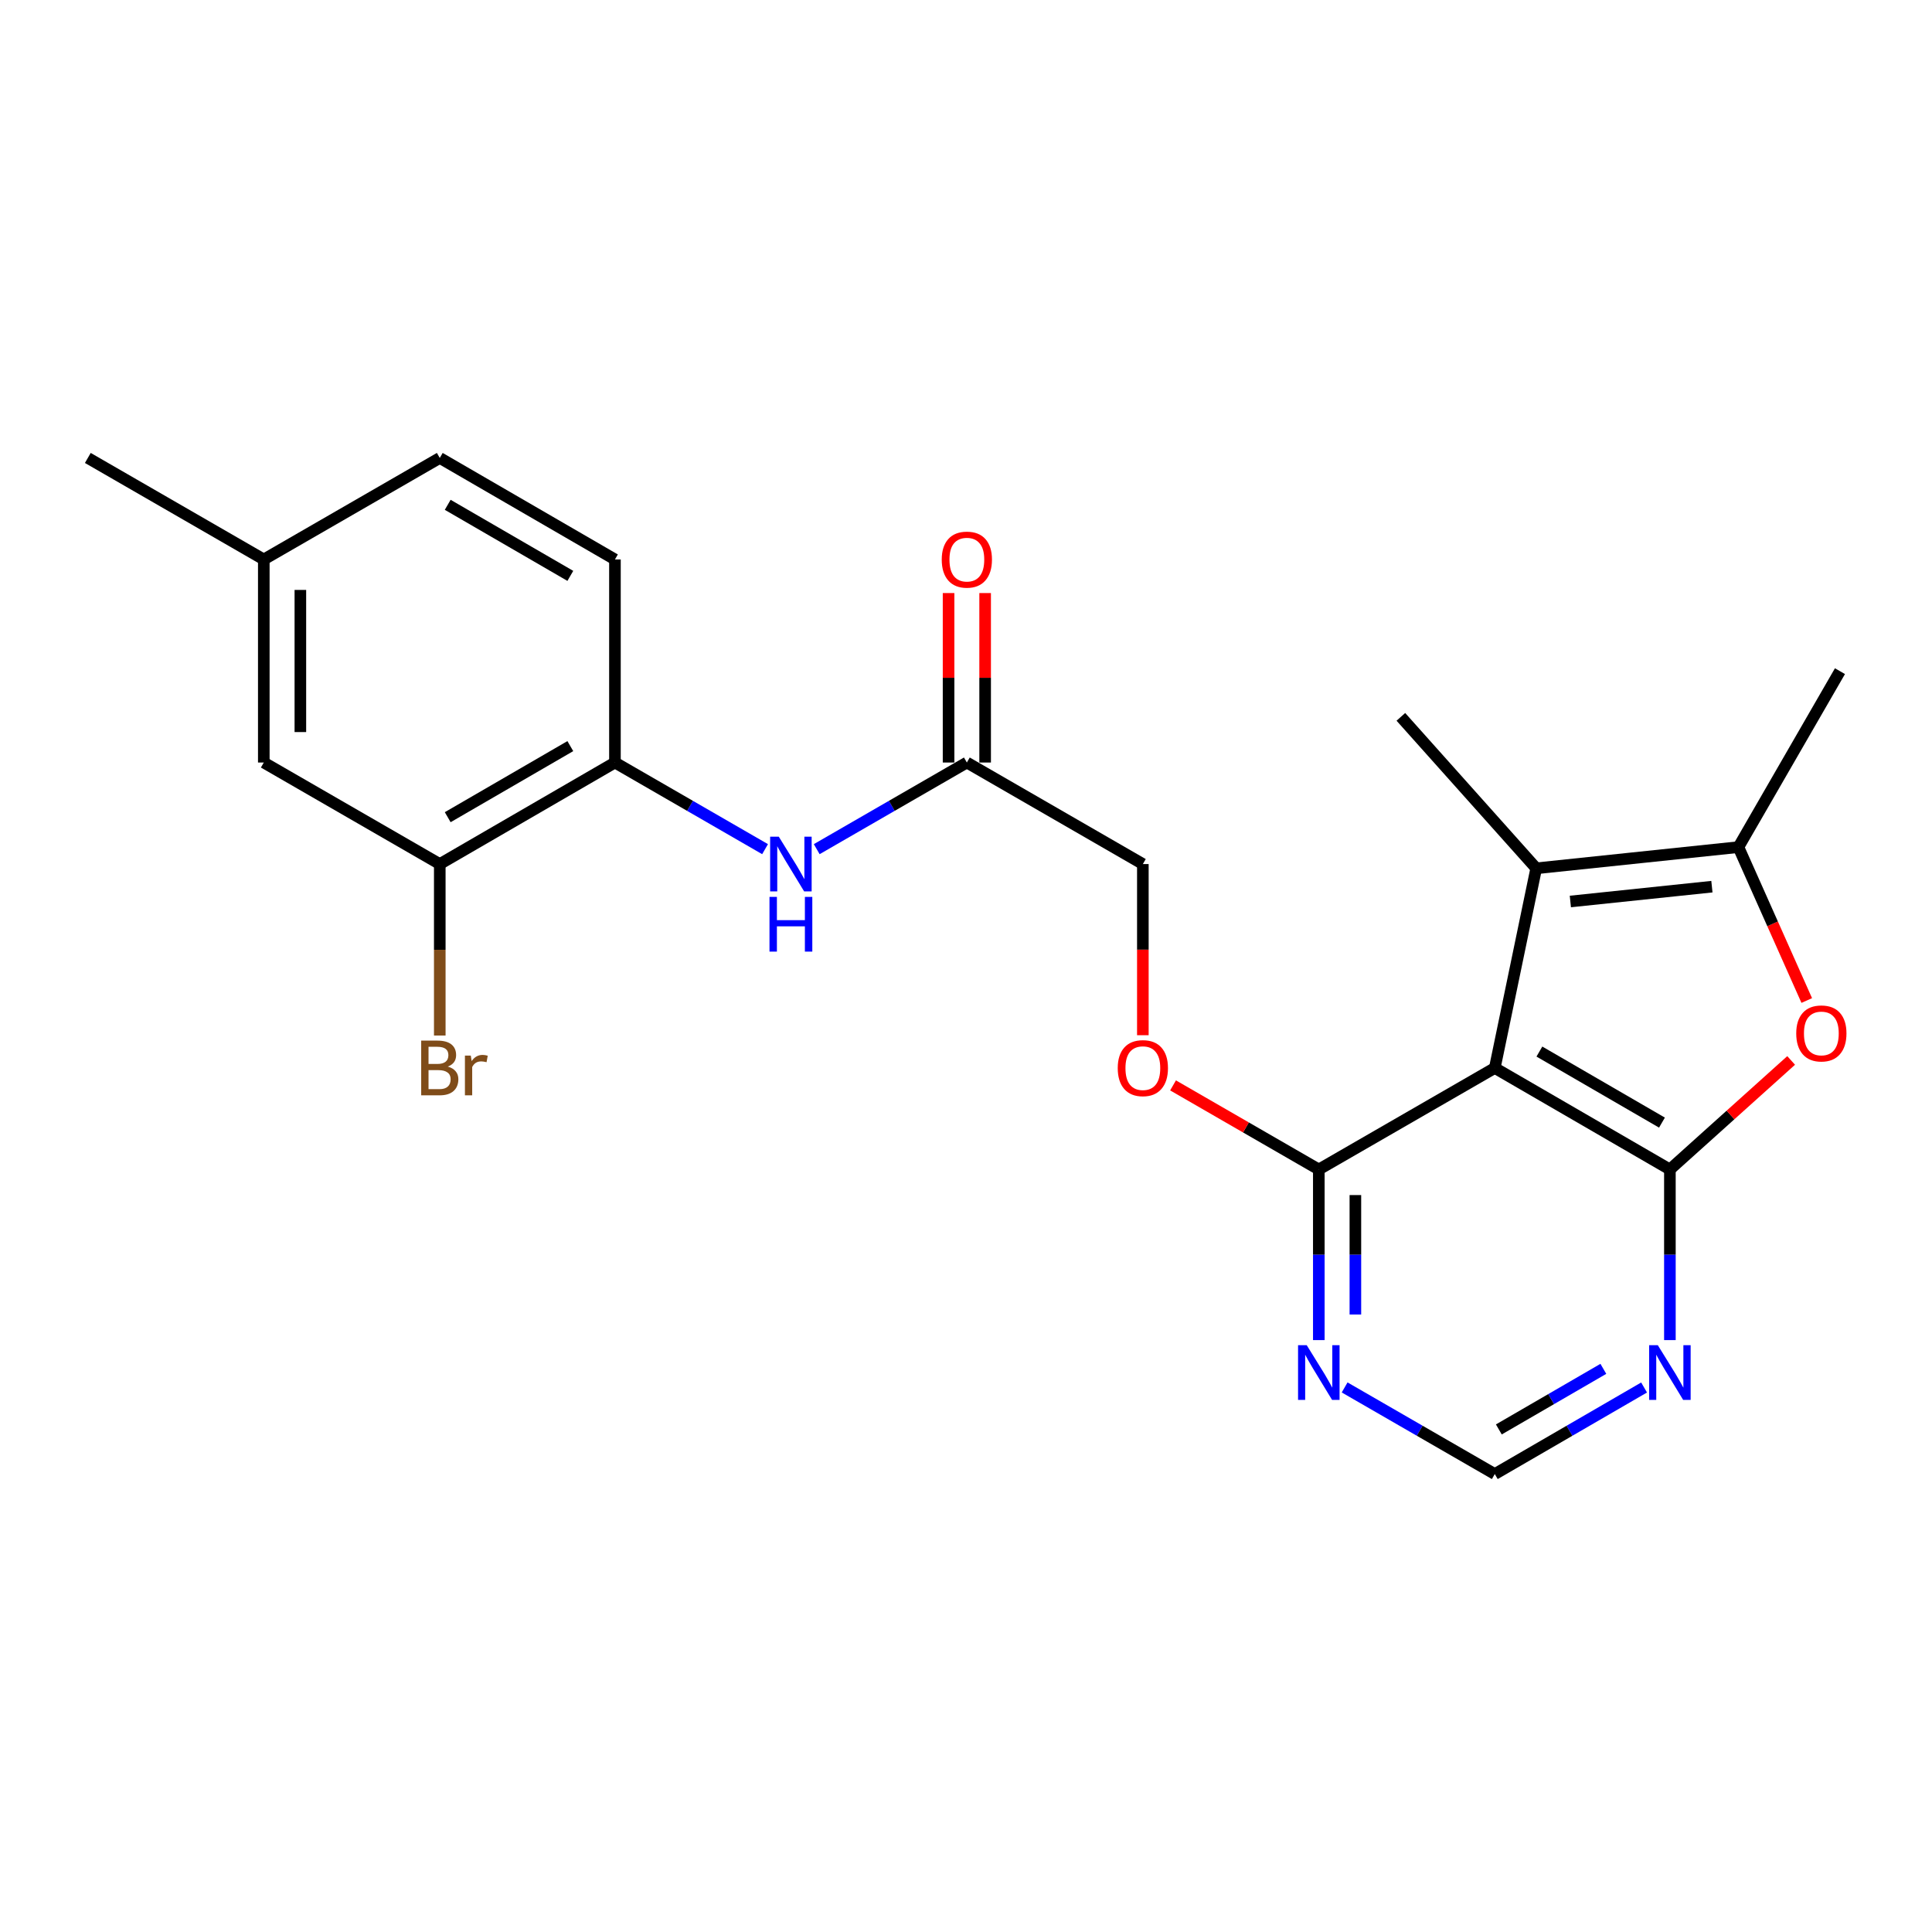 <?xml version='1.0' encoding='iso-8859-1'?>
<svg version='1.1' baseProfile='full'
              xmlns='http://www.w3.org/2000/svg'
                      xmlns:rdkit='http://www.rdkit.org/xml'
                      xmlns:xlink='http://www.w3.org/1999/xlink'
                  xml:space='preserve'
width='1000px' height='1000px' viewBox='0 0 1000 1000'>
<!-- END OF HEADER -->
<rect style='opacity:1.0;fill:#FFFFFF;stroke:none' width='1000' height='1000' x='0' y='0'> </rect>
<path class='bond-0' d='M 773.7,552.783 L 864.334,605.319' style='fill:none;fill-rule:evenodd;stroke:#000000;stroke-width:6px;stroke-linecap:butt;stroke-linejoin:miter;stroke-opacity:1' />
<path class='bond-0' d='M 796.788,544.287 L 860.231,581.063' style='fill:none;fill-rule:evenodd;stroke:#000000;stroke-width:6px;stroke-linecap:butt;stroke-linejoin:miter;stroke-opacity:1' />
<path class='bond-1' d='M 773.7,552.783 L 795.142,449.436' style='fill:none;fill-rule:evenodd;stroke:#000000;stroke-width:6px;stroke-linecap:butt;stroke-linejoin:miter;stroke-opacity:1' />
<path class='bond-4' d='M 773.7,552.783 L 682.614,605.319' style='fill:none;fill-rule:evenodd;stroke:#000000;stroke-width:6px;stroke-linecap:butt;stroke-linejoin:miter;stroke-opacity:1' />
<path class='bond-2' d='M 864.334,605.319 L 895.713,577.101' style='fill:none;fill-rule:evenodd;stroke:#000000;stroke-width:6px;stroke-linecap:butt;stroke-linejoin:miter;stroke-opacity:1' />
<path class='bond-2' d='M 895.713,577.101 L 927.092,548.883' style='fill:none;fill-rule:evenodd;stroke:#FF0000;stroke-width:6px;stroke-linecap:butt;stroke-linejoin:miter;stroke-opacity:1' />
<path class='bond-5' d='M 864.334,605.319 L 864.334,649.477' style='fill:none;fill-rule:evenodd;stroke:#000000;stroke-width:6px;stroke-linecap:butt;stroke-linejoin:miter;stroke-opacity:1' />
<path class='bond-5' d='M 864.334,649.477 L 864.334,693.634' style='fill:none;fill-rule:evenodd;stroke:#0000FF;stroke-width:6px;stroke-linecap:butt;stroke-linejoin:miter;stroke-opacity:1' />
<path class='bond-3' d='M 795.142,449.436 L 899.803,438.468' style='fill:none;fill-rule:evenodd;stroke:#000000;stroke-width:6px;stroke-linecap:butt;stroke-linejoin:miter;stroke-opacity:1' />
<path class='bond-3' d='M 812.813,466.616 L 886.077,458.938' style='fill:none;fill-rule:evenodd;stroke:#000000;stroke-width:6px;stroke-linecap:butt;stroke-linejoin:miter;stroke-opacity:1' />
<path class='bond-20' d='M 795.142,449.436 L 725.087,371.042' style='fill:none;fill-rule:evenodd;stroke:#000000;stroke-width:6px;stroke-linecap:butt;stroke-linejoin:miter;stroke-opacity:1' />
<path class='bond-23' d='M 935.173,517.865 L 917.488,478.167' style='fill:none;fill-rule:evenodd;stroke:#FF0000;stroke-width:6px;stroke-linecap:butt;stroke-linejoin:miter;stroke-opacity:1' />
<path class='bond-23' d='M 917.488,478.167 L 899.803,438.468' style='fill:none;fill-rule:evenodd;stroke:#000000;stroke-width:6px;stroke-linecap:butt;stroke-linejoin:miter;stroke-opacity:1' />
<path class='bond-21' d='M 899.803,438.468 L 952.36,347.393' style='fill:none;fill-rule:evenodd;stroke:#000000;stroke-width:6px;stroke-linecap:butt;stroke-linejoin:miter;stroke-opacity:1' />
<path class='bond-6' d='M 682.614,605.319 L 682.614,649.477' style='fill:none;fill-rule:evenodd;stroke:#000000;stroke-width:6px;stroke-linecap:butt;stroke-linejoin:miter;stroke-opacity:1' />
<path class='bond-6' d='M 682.614,649.477 L 682.614,693.634' style='fill:none;fill-rule:evenodd;stroke:#0000FF;stroke-width:6px;stroke-linecap:butt;stroke-linejoin:miter;stroke-opacity:1' />
<path class='bond-6' d='M 701.542,618.566 L 701.542,649.477' style='fill:none;fill-rule:evenodd;stroke:#000000;stroke-width:6px;stroke-linecap:butt;stroke-linejoin:miter;stroke-opacity:1' />
<path class='bond-6' d='M 701.542,649.477 L 701.542,680.387' style='fill:none;fill-rule:evenodd;stroke:#0000FF;stroke-width:6px;stroke-linecap:butt;stroke-linejoin:miter;stroke-opacity:1' />
<path class='bond-12' d='M 682.614,605.319 L 644.891,583.558' style='fill:none;fill-rule:evenodd;stroke:#000000;stroke-width:6px;stroke-linecap:butt;stroke-linejoin:miter;stroke-opacity:1' />
<path class='bond-12' d='M 644.891,583.558 L 607.167,561.798' style='fill:none;fill-rule:evenodd;stroke:#FF0000;stroke-width:6px;stroke-linecap:butt;stroke-linejoin:miter;stroke-opacity:1' />
<path class='bond-24' d='M 850.975,718.167 L 812.338,740.568' style='fill:none;fill-rule:evenodd;stroke:#0000FF;stroke-width:6px;stroke-linecap:butt;stroke-linejoin:miter;stroke-opacity:1' />
<path class='bond-24' d='M 812.338,740.568 L 773.7,762.968' style='fill:none;fill-rule:evenodd;stroke:#000000;stroke-width:6px;stroke-linecap:butt;stroke-linejoin:miter;stroke-opacity:1' />
<path class='bond-24' d='M 829.89,708.512 L 802.844,724.193' style='fill:none;fill-rule:evenodd;stroke:#0000FF;stroke-width:6px;stroke-linecap:butt;stroke-linejoin:miter;stroke-opacity:1' />
<path class='bond-24' d='M 802.844,724.193 L 775.798,739.873' style='fill:none;fill-rule:evenodd;stroke:#000000;stroke-width:6px;stroke-linecap:butt;stroke-linejoin:miter;stroke-opacity:1' />
<path class='bond-11' d='M 695.983,718.134 L 734.842,740.551' style='fill:none;fill-rule:evenodd;stroke:#0000FF;stroke-width:6px;stroke-linecap:butt;stroke-linejoin:miter;stroke-opacity:1' />
<path class='bond-11' d='M 734.842,740.551 L 773.7,762.968' style='fill:none;fill-rule:evenodd;stroke:#000000;stroke-width:6px;stroke-linecap:butt;stroke-linejoin:miter;stroke-opacity:1' />
<path class='bond-7' d='M 422.736,439.523 L 461.589,417.102' style='fill:none;fill-rule:evenodd;stroke:#0000FF;stroke-width:6px;stroke-linecap:butt;stroke-linejoin:miter;stroke-opacity:1' />
<path class='bond-7' d='M 461.589,417.102 L 500.442,394.681' style='fill:none;fill-rule:evenodd;stroke:#000000;stroke-width:6px;stroke-linecap:butt;stroke-linejoin:miter;stroke-opacity:1' />
<path class='bond-8' d='M 395.998,439.523 L 357.145,417.102' style='fill:none;fill-rule:evenodd;stroke:#0000FF;stroke-width:6px;stroke-linecap:butt;stroke-linejoin:miter;stroke-opacity:1' />
<path class='bond-8' d='M 357.145,417.102 L 318.292,394.681' style='fill:none;fill-rule:evenodd;stroke:#000000;stroke-width:6px;stroke-linecap:butt;stroke-linejoin:miter;stroke-opacity:1' />
<path class='bond-10' d='M 318.292,394.681 L 227.626,447.238' style='fill:none;fill-rule:evenodd;stroke:#000000;stroke-width:6px;stroke-linecap:butt;stroke-linejoin:miter;stroke-opacity:1' />
<path class='bond-10' d='M 295.199,386.189 L 231.734,422.979' style='fill:none;fill-rule:evenodd;stroke:#000000;stroke-width:6px;stroke-linecap:butt;stroke-linejoin:miter;stroke-opacity:1' />
<path class='bond-15' d='M 318.292,394.681 L 318.292,289.578' style='fill:none;fill-rule:evenodd;stroke:#000000;stroke-width:6px;stroke-linecap:butt;stroke-linejoin:miter;stroke-opacity:1' />
<path class='bond-9' d='M 500.442,394.681 L 591.539,447.238' style='fill:none;fill-rule:evenodd;stroke:#000000;stroke-width:6px;stroke-linecap:butt;stroke-linejoin:miter;stroke-opacity:1' />
<path class='bond-14' d='M 509.907,394.681 L 509.907,350.823' style='fill:none;fill-rule:evenodd;stroke:#000000;stroke-width:6px;stroke-linecap:butt;stroke-linejoin:miter;stroke-opacity:1' />
<path class='bond-14' d='M 509.907,350.823 L 509.907,306.966' style='fill:none;fill-rule:evenodd;stroke:#FF0000;stroke-width:6px;stroke-linecap:butt;stroke-linejoin:miter;stroke-opacity:1' />
<path class='bond-14' d='M 490.978,394.681 L 490.978,350.823' style='fill:none;fill-rule:evenodd;stroke:#000000;stroke-width:6px;stroke-linecap:butt;stroke-linejoin:miter;stroke-opacity:1' />
<path class='bond-14' d='M 490.978,350.823 L 490.978,306.966' style='fill:none;fill-rule:evenodd;stroke:#FF0000;stroke-width:6px;stroke-linecap:butt;stroke-linejoin:miter;stroke-opacity:1' />
<path class='bond-13' d='M 227.626,447.238 L 136.54,394.681' style='fill:none;fill-rule:evenodd;stroke:#000000;stroke-width:6px;stroke-linecap:butt;stroke-linejoin:miter;stroke-opacity:1' />
<path class='bond-17' d='M 227.626,447.238 L 227.626,491.611' style='fill:none;fill-rule:evenodd;stroke:#000000;stroke-width:6px;stroke-linecap:butt;stroke-linejoin:miter;stroke-opacity:1' />
<path class='bond-17' d='M 227.626,491.611 L 227.626,535.984' style='fill:none;fill-rule:evenodd;stroke:#7F4C19;stroke-width:6px;stroke-linecap:butt;stroke-linejoin:miter;stroke-opacity:1' />
<path class='bond-16' d='M 591.539,535.824 L 591.539,491.531' style='fill:none;fill-rule:evenodd;stroke:#FF0000;stroke-width:6px;stroke-linecap:butt;stroke-linejoin:miter;stroke-opacity:1' />
<path class='bond-16' d='M 591.539,491.531 L 591.539,447.238' style='fill:none;fill-rule:evenodd;stroke:#000000;stroke-width:6px;stroke-linecap:butt;stroke-linejoin:miter;stroke-opacity:1' />
<path class='bond-25' d='M 136.54,394.681 L 136.54,289.578' style='fill:none;fill-rule:evenodd;stroke:#000000;stroke-width:6px;stroke-linecap:butt;stroke-linejoin:miter;stroke-opacity:1' />
<path class='bond-25' d='M 155.469,378.916 L 155.469,305.344' style='fill:none;fill-rule:evenodd;stroke:#000000;stroke-width:6px;stroke-linecap:butt;stroke-linejoin:miter;stroke-opacity:1' />
<path class='bond-19' d='M 318.292,289.578 L 227.626,237.032' style='fill:none;fill-rule:evenodd;stroke:#000000;stroke-width:6px;stroke-linecap:butt;stroke-linejoin:miter;stroke-opacity:1' />
<path class='bond-19' d='M 295.201,298.073 L 231.735,261.29' style='fill:none;fill-rule:evenodd;stroke:#000000;stroke-width:6px;stroke-linecap:butt;stroke-linejoin:miter;stroke-opacity:1' />
<path class='bond-18' d='M 136.54,289.578 L 227.626,237.032' style='fill:none;fill-rule:evenodd;stroke:#000000;stroke-width:6px;stroke-linecap:butt;stroke-linejoin:miter;stroke-opacity:1' />
<path class='bond-22' d='M 136.54,289.578 L 45.455,237.032' style='fill:none;fill-rule:evenodd;stroke:#000000;stroke-width:6px;stroke-linecap:butt;stroke-linejoin:miter;stroke-opacity:1' />
<path  class='atom-3' d='M 929.728 534.902
Q 929.728 528.102, 933.088 524.302
Q 936.448 520.502, 942.728 520.502
Q 949.008 520.502, 952.368 524.302
Q 955.728 528.102, 955.728 534.902
Q 955.728 541.782, 952.328 545.702
Q 948.928 549.582, 942.728 549.582
Q 936.488 549.582, 933.088 545.702
Q 929.728 541.822, 929.728 534.902
M 942.728 546.382
Q 947.048 546.382, 949.368 543.502
Q 951.728 540.582, 951.728 534.902
Q 951.728 529.342, 949.368 526.542
Q 947.048 523.702, 942.728 523.702
Q 938.408 523.702, 936.048 526.502
Q 933.728 529.302, 933.728 534.902
Q 933.728 540.622, 936.048 543.502
Q 938.408 546.382, 942.728 546.382
' fill='#FF0000'/>
<path  class='atom-6' d='M 858.074 696.262
L 867.354 711.262
Q 868.274 712.742, 869.754 715.422
Q 871.234 718.102, 871.314 718.262
L 871.314 696.262
L 875.074 696.262
L 875.074 724.582
L 871.194 724.582
L 861.234 708.182
Q 860.074 706.262, 858.834 704.062
Q 857.634 701.862, 857.274 701.182
L 857.274 724.582
L 853.594 724.582
L 853.594 696.262
L 858.074 696.262
' fill='#0000FF'/>
<path  class='atom-7' d='M 676.354 696.262
L 685.634 711.262
Q 686.554 712.742, 688.034 715.422
Q 689.514 718.102, 689.594 718.262
L 689.594 696.262
L 693.354 696.262
L 693.354 724.582
L 689.474 724.582
L 679.514 708.182
Q 678.354 706.262, 677.114 704.062
Q 675.914 701.862, 675.554 701.182
L 675.554 724.582
L 671.874 724.582
L 671.874 696.262
L 676.354 696.262
' fill='#0000FF'/>
<path  class='atom-8' d='M 403.107 433.078
L 412.387 448.078
Q 413.307 449.558, 414.787 452.238
Q 416.267 454.918, 416.347 455.078
L 416.347 433.078
L 420.107 433.078
L 420.107 461.398
L 416.227 461.398
L 406.267 444.998
Q 405.107 443.078, 403.867 440.878
Q 402.667 438.678, 402.307 437.998
L 402.307 461.398
L 398.627 461.398
L 398.627 433.078
L 403.107 433.078
' fill='#0000FF'/>
<path  class='atom-8' d='M 398.287 464.23
L 402.127 464.23
L 402.127 476.27
L 416.607 476.27
L 416.607 464.23
L 420.447 464.23
L 420.447 492.55
L 416.607 492.55
L 416.607 479.47
L 402.127 479.47
L 402.127 492.55
L 398.287 492.55
L 398.287 464.23
' fill='#0000FF'/>
<path  class='atom-13' d='M 578.539 552.863
Q 578.539 546.063, 581.899 542.263
Q 585.259 538.463, 591.539 538.463
Q 597.819 538.463, 601.179 542.263
Q 604.539 546.063, 604.539 552.863
Q 604.539 559.743, 601.139 563.663
Q 597.739 567.543, 591.539 567.543
Q 585.299 567.543, 581.899 563.663
Q 578.539 559.783, 578.539 552.863
M 591.539 564.343
Q 595.859 564.343, 598.179 561.463
Q 600.539 558.543, 600.539 552.863
Q 600.539 547.303, 598.179 544.503
Q 595.859 541.663, 591.539 541.663
Q 587.219 541.663, 584.859 544.463
Q 582.539 547.263, 582.539 552.863
Q 582.539 558.583, 584.859 561.463
Q 587.219 564.343, 591.539 564.343
' fill='#FF0000'/>
<path  class='atom-15' d='M 487.442 289.658
Q 487.442 282.858, 490.802 279.058
Q 494.162 275.258, 500.442 275.258
Q 506.722 275.258, 510.082 279.058
Q 513.442 282.858, 513.442 289.658
Q 513.442 296.538, 510.042 300.458
Q 506.642 304.338, 500.442 304.338
Q 494.202 304.338, 490.802 300.458
Q 487.442 296.578, 487.442 289.658
M 500.442 301.138
Q 504.762 301.138, 507.082 298.258
Q 509.442 295.338, 509.442 289.658
Q 509.442 284.098, 507.082 281.298
Q 504.762 278.458, 500.442 278.458
Q 496.122 278.458, 493.762 281.258
Q 491.442 284.058, 491.442 289.658
Q 491.442 295.378, 493.762 298.258
Q 496.122 301.138, 500.442 301.138
' fill='#FF0000'/>
<path  class='atom-18' d='M 231.766 552.063
Q 234.486 552.823, 235.846 554.503
Q 237.246 556.143, 237.246 558.583
Q 237.246 562.503, 234.726 564.743
Q 232.246 566.943, 227.526 566.943
L 218.006 566.943
L 218.006 538.623
L 226.366 538.623
Q 231.206 538.623, 233.646 540.583
Q 236.086 542.543, 236.086 546.143
Q 236.086 550.423, 231.766 552.063
M 221.806 541.823
L 221.806 550.703
L 226.366 550.703
Q 229.166 550.703, 230.606 549.583
Q 232.086 548.423, 232.086 546.143
Q 232.086 541.823, 226.366 541.823
L 221.806 541.823
M 227.526 563.743
Q 230.286 563.743, 231.766 562.423
Q 233.246 561.103, 233.246 558.583
Q 233.246 556.263, 231.606 555.103
Q 230.006 553.903, 226.926 553.903
L 221.806 553.903
L 221.806 563.743
L 227.526 563.743
' fill='#7F4C19'/>
<path  class='atom-18' d='M 243.686 546.383
L 244.126 549.223
Q 246.286 546.023, 249.806 546.023
Q 250.926 546.023, 252.446 546.423
L 251.846 549.783
Q 250.126 549.383, 249.166 549.383
Q 247.486 549.383, 246.366 550.063
Q 245.286 550.703, 244.406 552.263
L 244.406 566.943
L 240.646 566.943
L 240.646 546.383
L 243.686 546.383
' fill='#7F4C19'/>
</svg>

